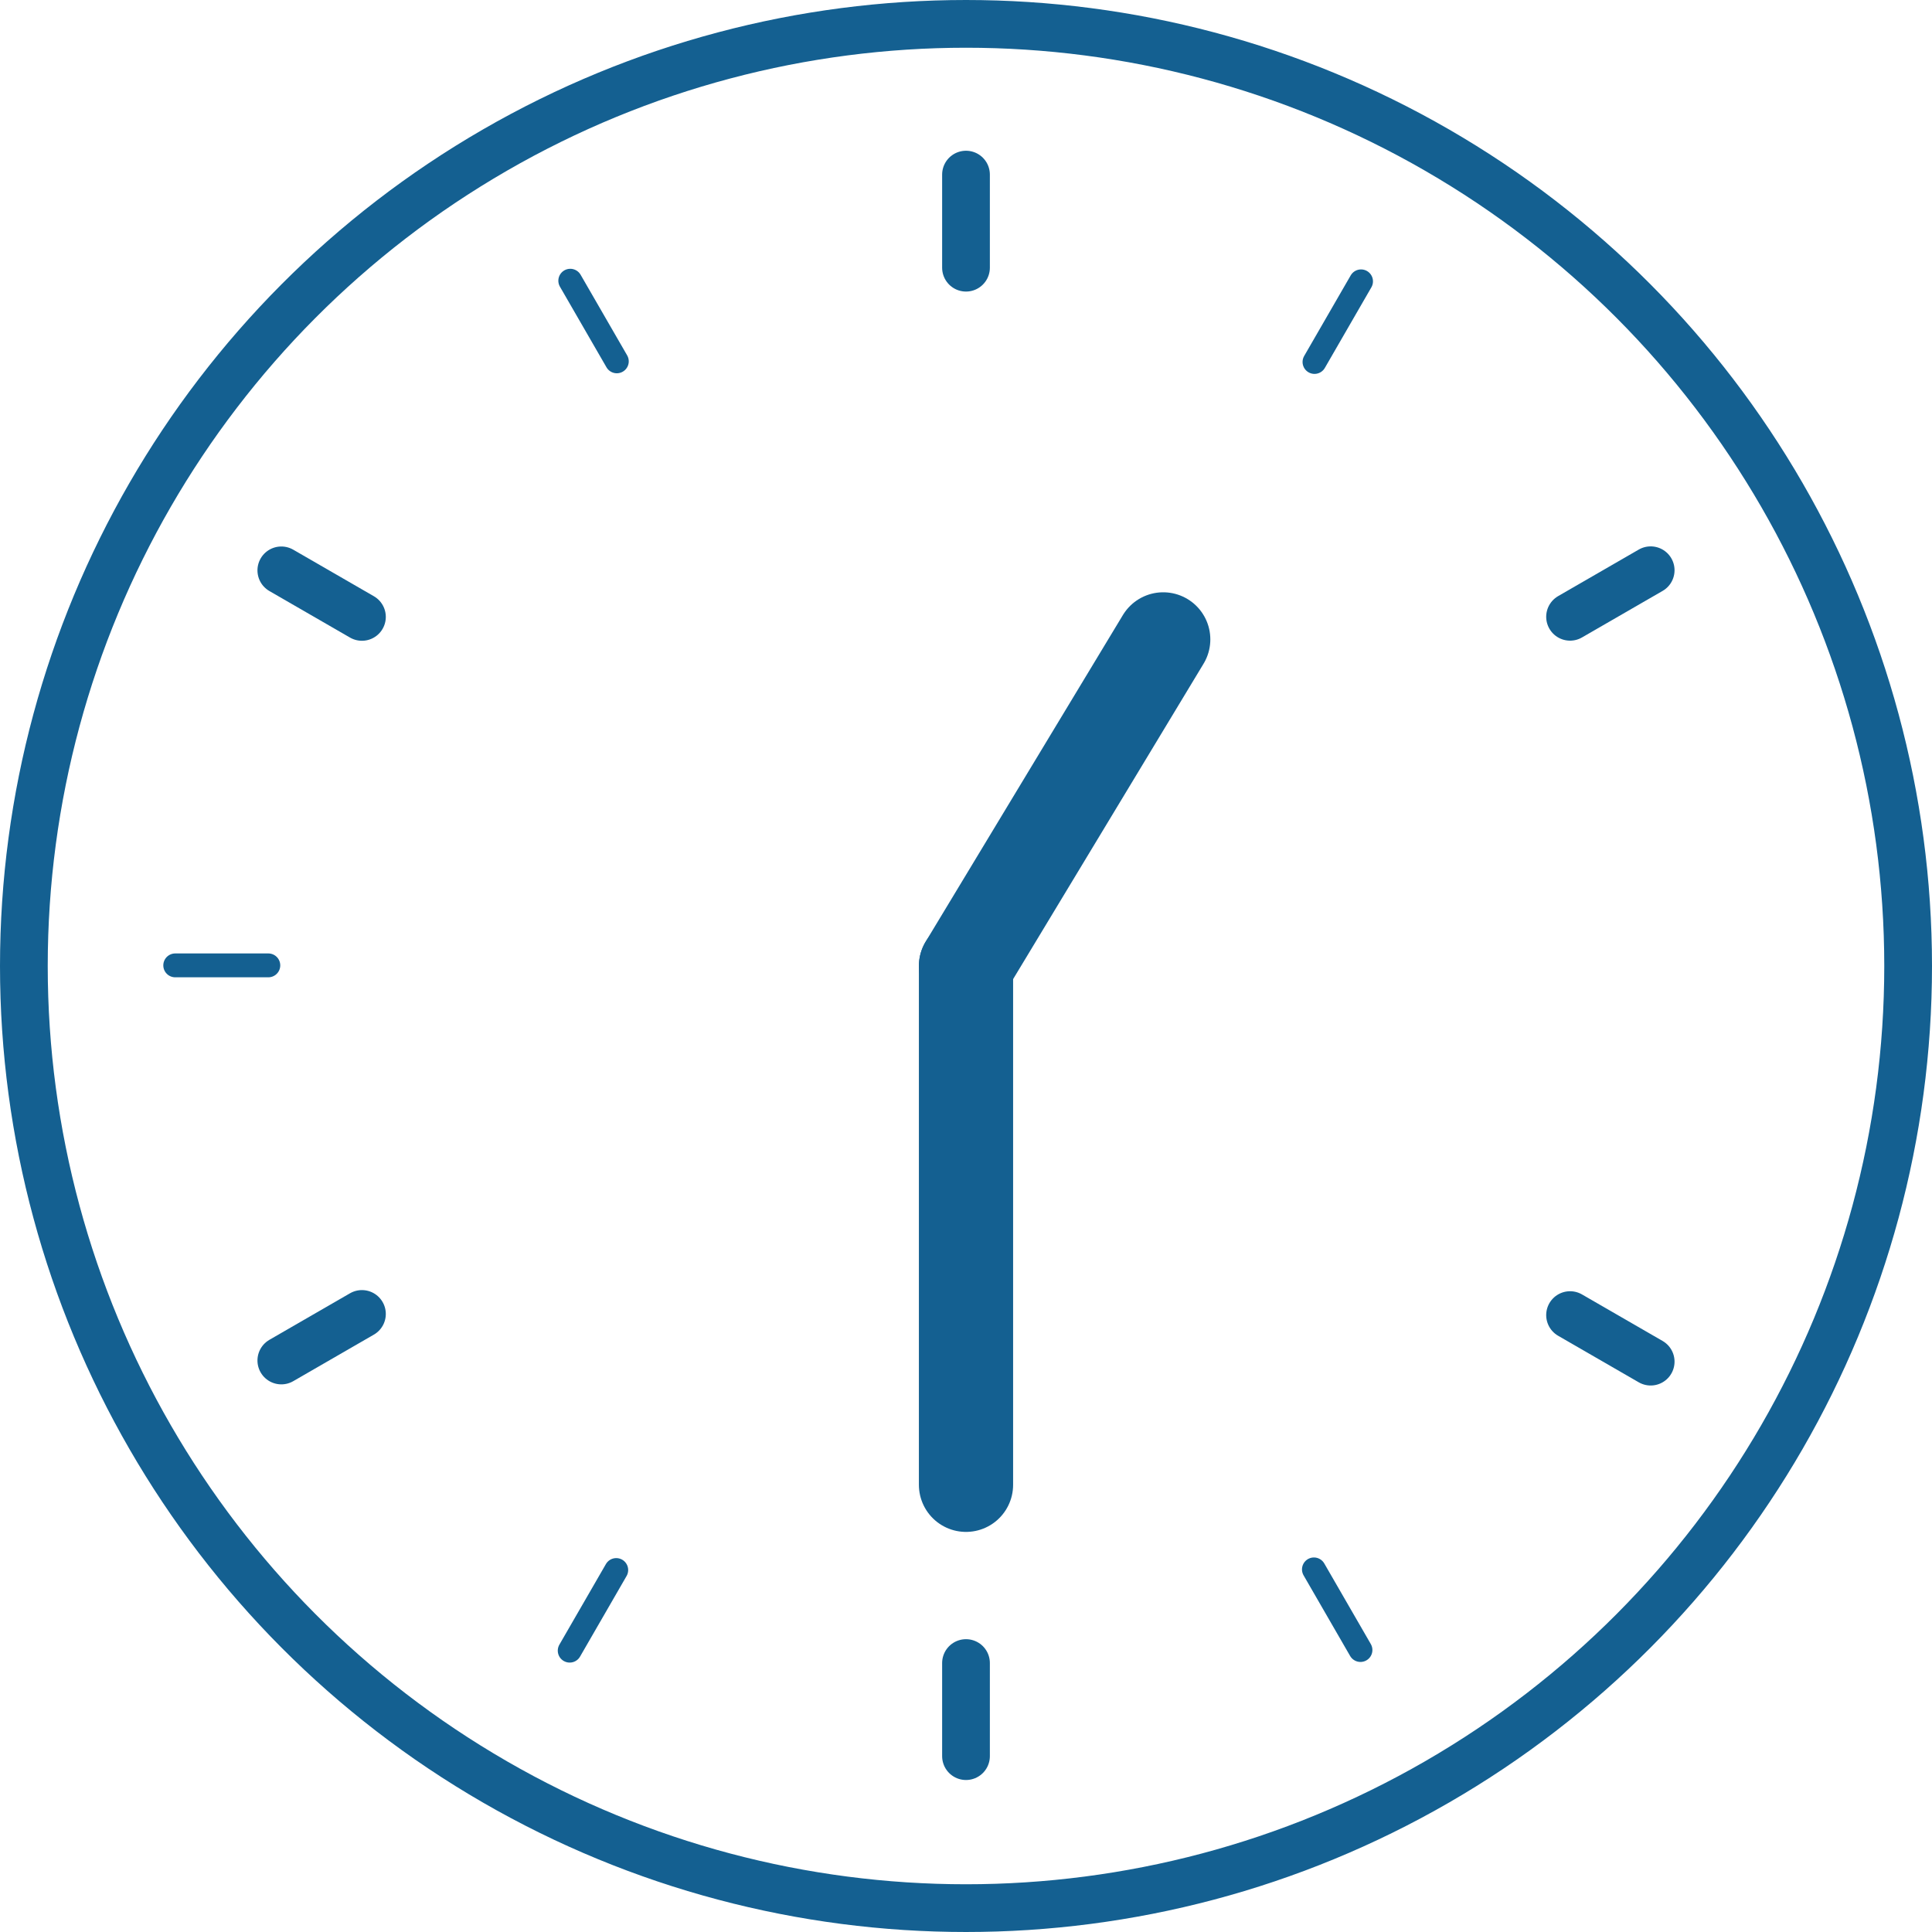 <?xml version="1.0" encoding="UTF-8"?>
<svg id="Calque_1" data-name="Calque 1" xmlns="http://www.w3.org/2000/svg" xmlns:xlink="http://www.w3.org/1999/xlink" version="1.1" viewBox="0 0 153.8 153.8">
  <defs>
    <style>
      .cls-1, .cls-2, .cls-3, .cls-4 {
        fill: none;
        stroke: #146091;
        stroke-linecap: round;
        stroke-miterlimit: 10;
      }

      .cls-2 {
        stroke-width: 3.8px;
      }

      .cls-3 {
        stroke-width: 7.5px;
      }

      .cls-4 {
        stroke-width: 2px;
      }
    </style>
    <symbol id="Nouveau_symbole" data-name="Nouveau symbole" viewBox="0 0 2 5.9">
      <line class="cls-4" x1="1" y1="1" x2="1" y2="4.9"/>
    </symbol>
    <symbol id="Nouveau_symbole_1" data-name="Nouveau symbole 1" viewBox="0 0 1 4.9">
      <line class="cls-1" x1=".5" y1=".5" x2=".5" y2="4.4"/>
    </symbol>
  </defs>
  <circle class="cls-2" cx="76.9" cy="76.9" r="75"/>
  <line class="cls-3" x1="76.9" y1="118.2" x2="76.9" y2="76.9"/>
  <line class="cls-3" x1="92.6" y1="50.9" x2="76.9" y2="76.9"/>
  <use width="2" height="5.9" transform="translate(75 12) scale(1.9)" xlink:href="#Nouveau_symbole"/>
  <use width="2" height="5.9" transform="translate(132.1 42.8) rotate(60) scale(1.9)" xlink:href="#Nouveau_symbole"/>
  <use width="2" height="5.9" transform="translate(134 107.7) rotate(120) scale(1.9)" xlink:href="#Nouveau_symbole"/>
  <use width="2" height="5.9" transform="translate(78.8 141.7) rotate(-180) scale(1.9)" xlink:href="#Nouveau_symbole"/>
  <use width="2" height="5.9" transform="translate(21.7 110.9) rotate(-120) scale(1.9)" xlink:href="#Nouveau_symbole"/>
  <use width="2" height="5.9" transform="translate(19.8 46.1) rotate(-60) scale(1.9)" xlink:href="#Nouveau_symbole"/>
  <use width="1" height="4.9" transform="translate(75.9 13) scale(1.9)" xlink:href="#Nouveau_symbole_1"/>
  <use width="1" height="4.9" transform="translate(108 21.1) rotate(30) scale(1.9)" xlink:href="#Nouveau_symbole_1"/>
  <use width="1" height="4.9" transform="translate(131.7 44.1) rotate(60) scale(1.9)" xlink:href="#Nouveau_symbole_1"/>
  <use width="1" height="4.9" transform="translate(132.7 108) rotate(120) scale(1.9)" xlink:href="#Nouveau_symbole_1"/>
  <use width="1" height="4.9" transform="translate(109.6 131.7) rotate(150) scale(1.9)" xlink:href="#Nouveau_symbole_1"/>
  <use width="1" height="4.9" transform="translate(77.8 140.8) rotate(-180) scale(1.9)" xlink:href="#Nouveau_symbole_1"/>
  <use width="1" height="4.9" transform="translate(45.7 132.7) rotate(-150) scale(1.9)" xlink:href="#Nouveau_symbole_1"/>
  <use width="1" height="4.9" transform="translate(22 109.6) rotate(-120) scale(1.9)" xlink:href="#Nouveau_symbole_1"/>
  <use width="1" height="4.9" transform="translate(13 77.8) rotate(-90) scale(1.9)" xlink:href="#Nouveau_symbole_1"/>
  <use width="1" height="4.9" transform="translate(21.1 45.7) rotate(-60) scale(1.9)" xlink:href="#Nouveau_symbole_1"/>
  <use width="1" height="4.9" transform="translate(44.1 22) rotate(-30) scale(1.9)" xlink:href="#Nouveau_symbole_1"/>
</svg>